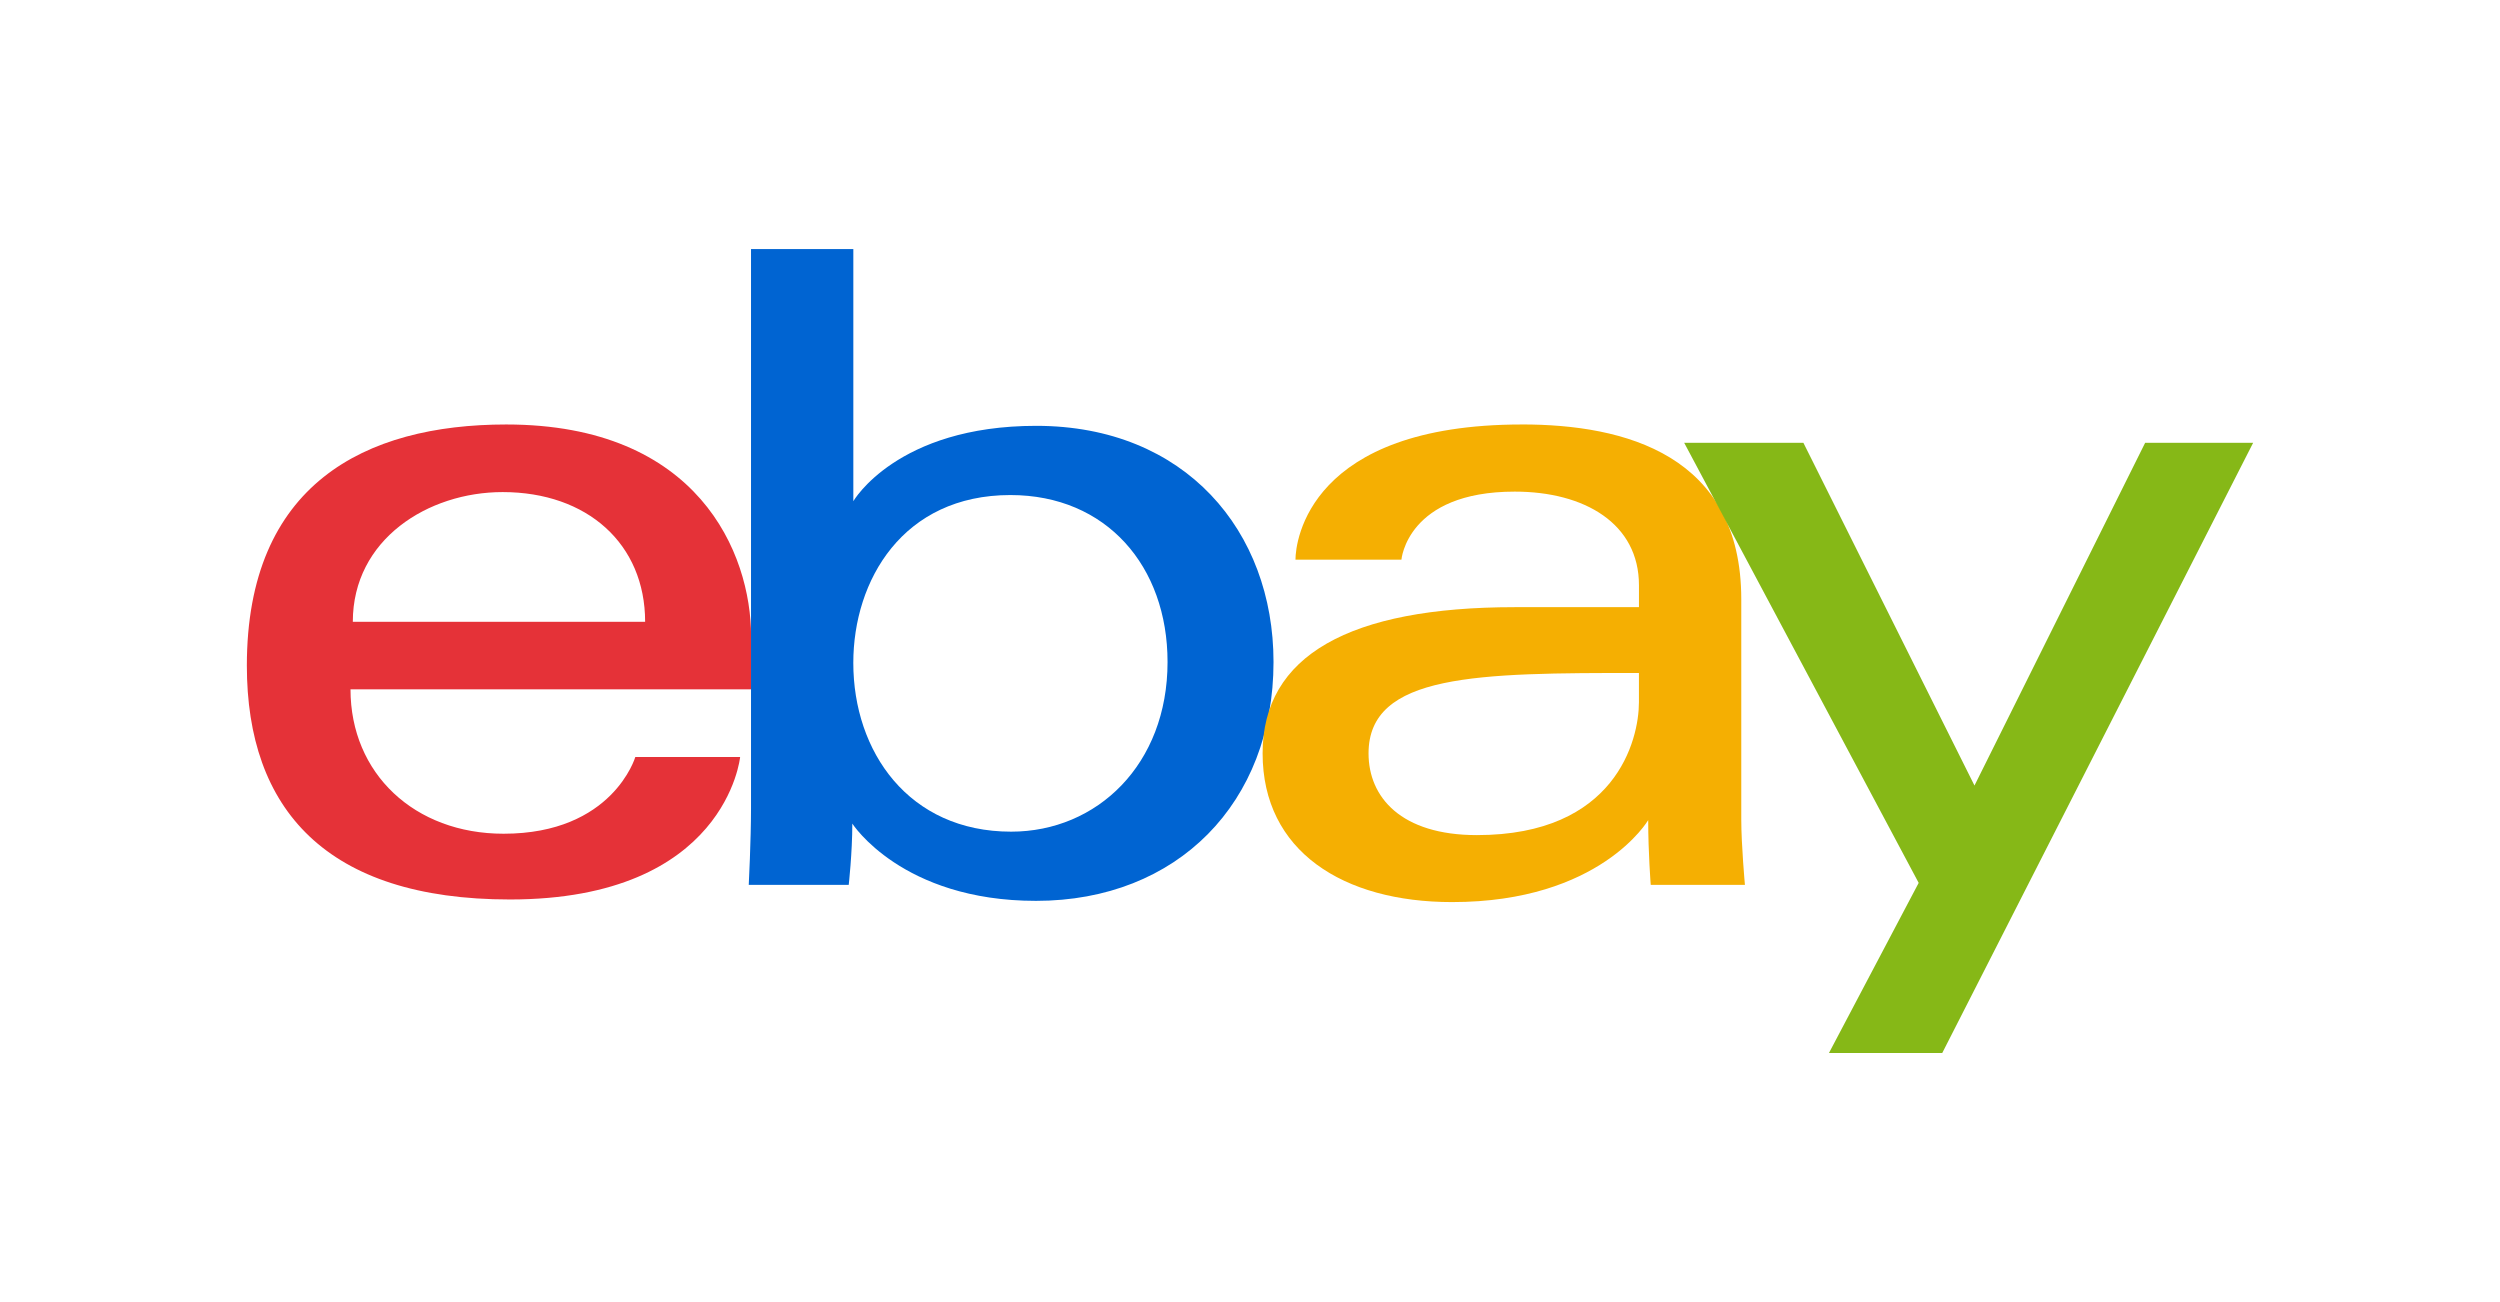 <?xml version="1.0" encoding="UTF-8"?>
<svg id="icon_x5F_marketplace_x5F_ebay" xmlns="http://www.w3.org/2000/svg" viewBox="0 0 960 500">
  <defs>
    <style>
      .cls-1 {
        fill: #0064d2;
      }

      .cls-2 {
        fill: #86b817;
      }

      .cls-3 {
        fill: #e53238;
      }

      .cls-4 {
        fill: #f5af02;
      }
    </style>
  </defs>
  <path id="e" class="cls-3" d="M194.41,163c-54.34,0-99.62,23.05-99.62,92.6,0,55.1,30.45,89.8,101.02,89.8,83.07,0,88.4-54.72,88.4-54.72h-40.25s-8.63,29.47-50.6,29.47c-34.18,0-58.77-23.09-58.77-55.46h153.83v-20.31c0-32.02-20.33-81.38-94.01-81.38h0ZM193.01,188.96c32.54,0,54.72,19.93,54.72,49.81h-112.25c0-31.72,28.95-49.81,57.53-49.81Z"/>
  <path id="b" class="cls-1" d="M288.39,95.66v214.82c0,12.19-.87,29.32-.87,29.32h38.39s1.38-12.3,1.38-23.54c0,0,18.97,29.67,70.54,29.67,54.31,0,91.2-37.71,91.2-91.73,0-50.26-33.89-90.68-91.11-90.68-53.59,0-70.24,28.94-70.24,28.94v-96.81h-39.29ZM388.01,190.1c36.88,0,60.33,27.37,60.33,64.1,0,39.39-27.09,65.16-60.07,65.16-39.36,0-60.6-30.73-60.6-64.81,0-31.75,19.05-64.45,60.33-64.45Z"/>
  <path id="a" class="cls-4" d="M584.45,163c-81.75,0-86.99,44.76-86.99,51.91h40.69s2.13-26.13,43.5-26.13c26.88,0,47.71,12.3,47.71,35.95v8.42h-47.71c-63.33,0-96.81,18.53-96.81,56.12s30.94,57.13,72.74,57.13c56.98,0,75.33-31.48,75.33-31.48,0,12.52.97,24.86.97,24.86h36.17s-1.4-15.3-1.4-25.08v-84.58c0-55.46-44.73-67.13-84.19-67.13h0ZM629.35,258.42v11.22c0,14.64-9.03,51.04-62.22,51.04-29.12,0-41.61-14.53-41.61-31.39,0-30.67,42.05-30.87,103.83-30.87h0Z"/>
  <path id="y" class="cls-2" d="M646.72,170.03h45.78l65.7,131.62,65.54-131.62h41.47l-119.39,234.32h-43.5l34.45-65.32-90.05-169Z"/>
</svg>